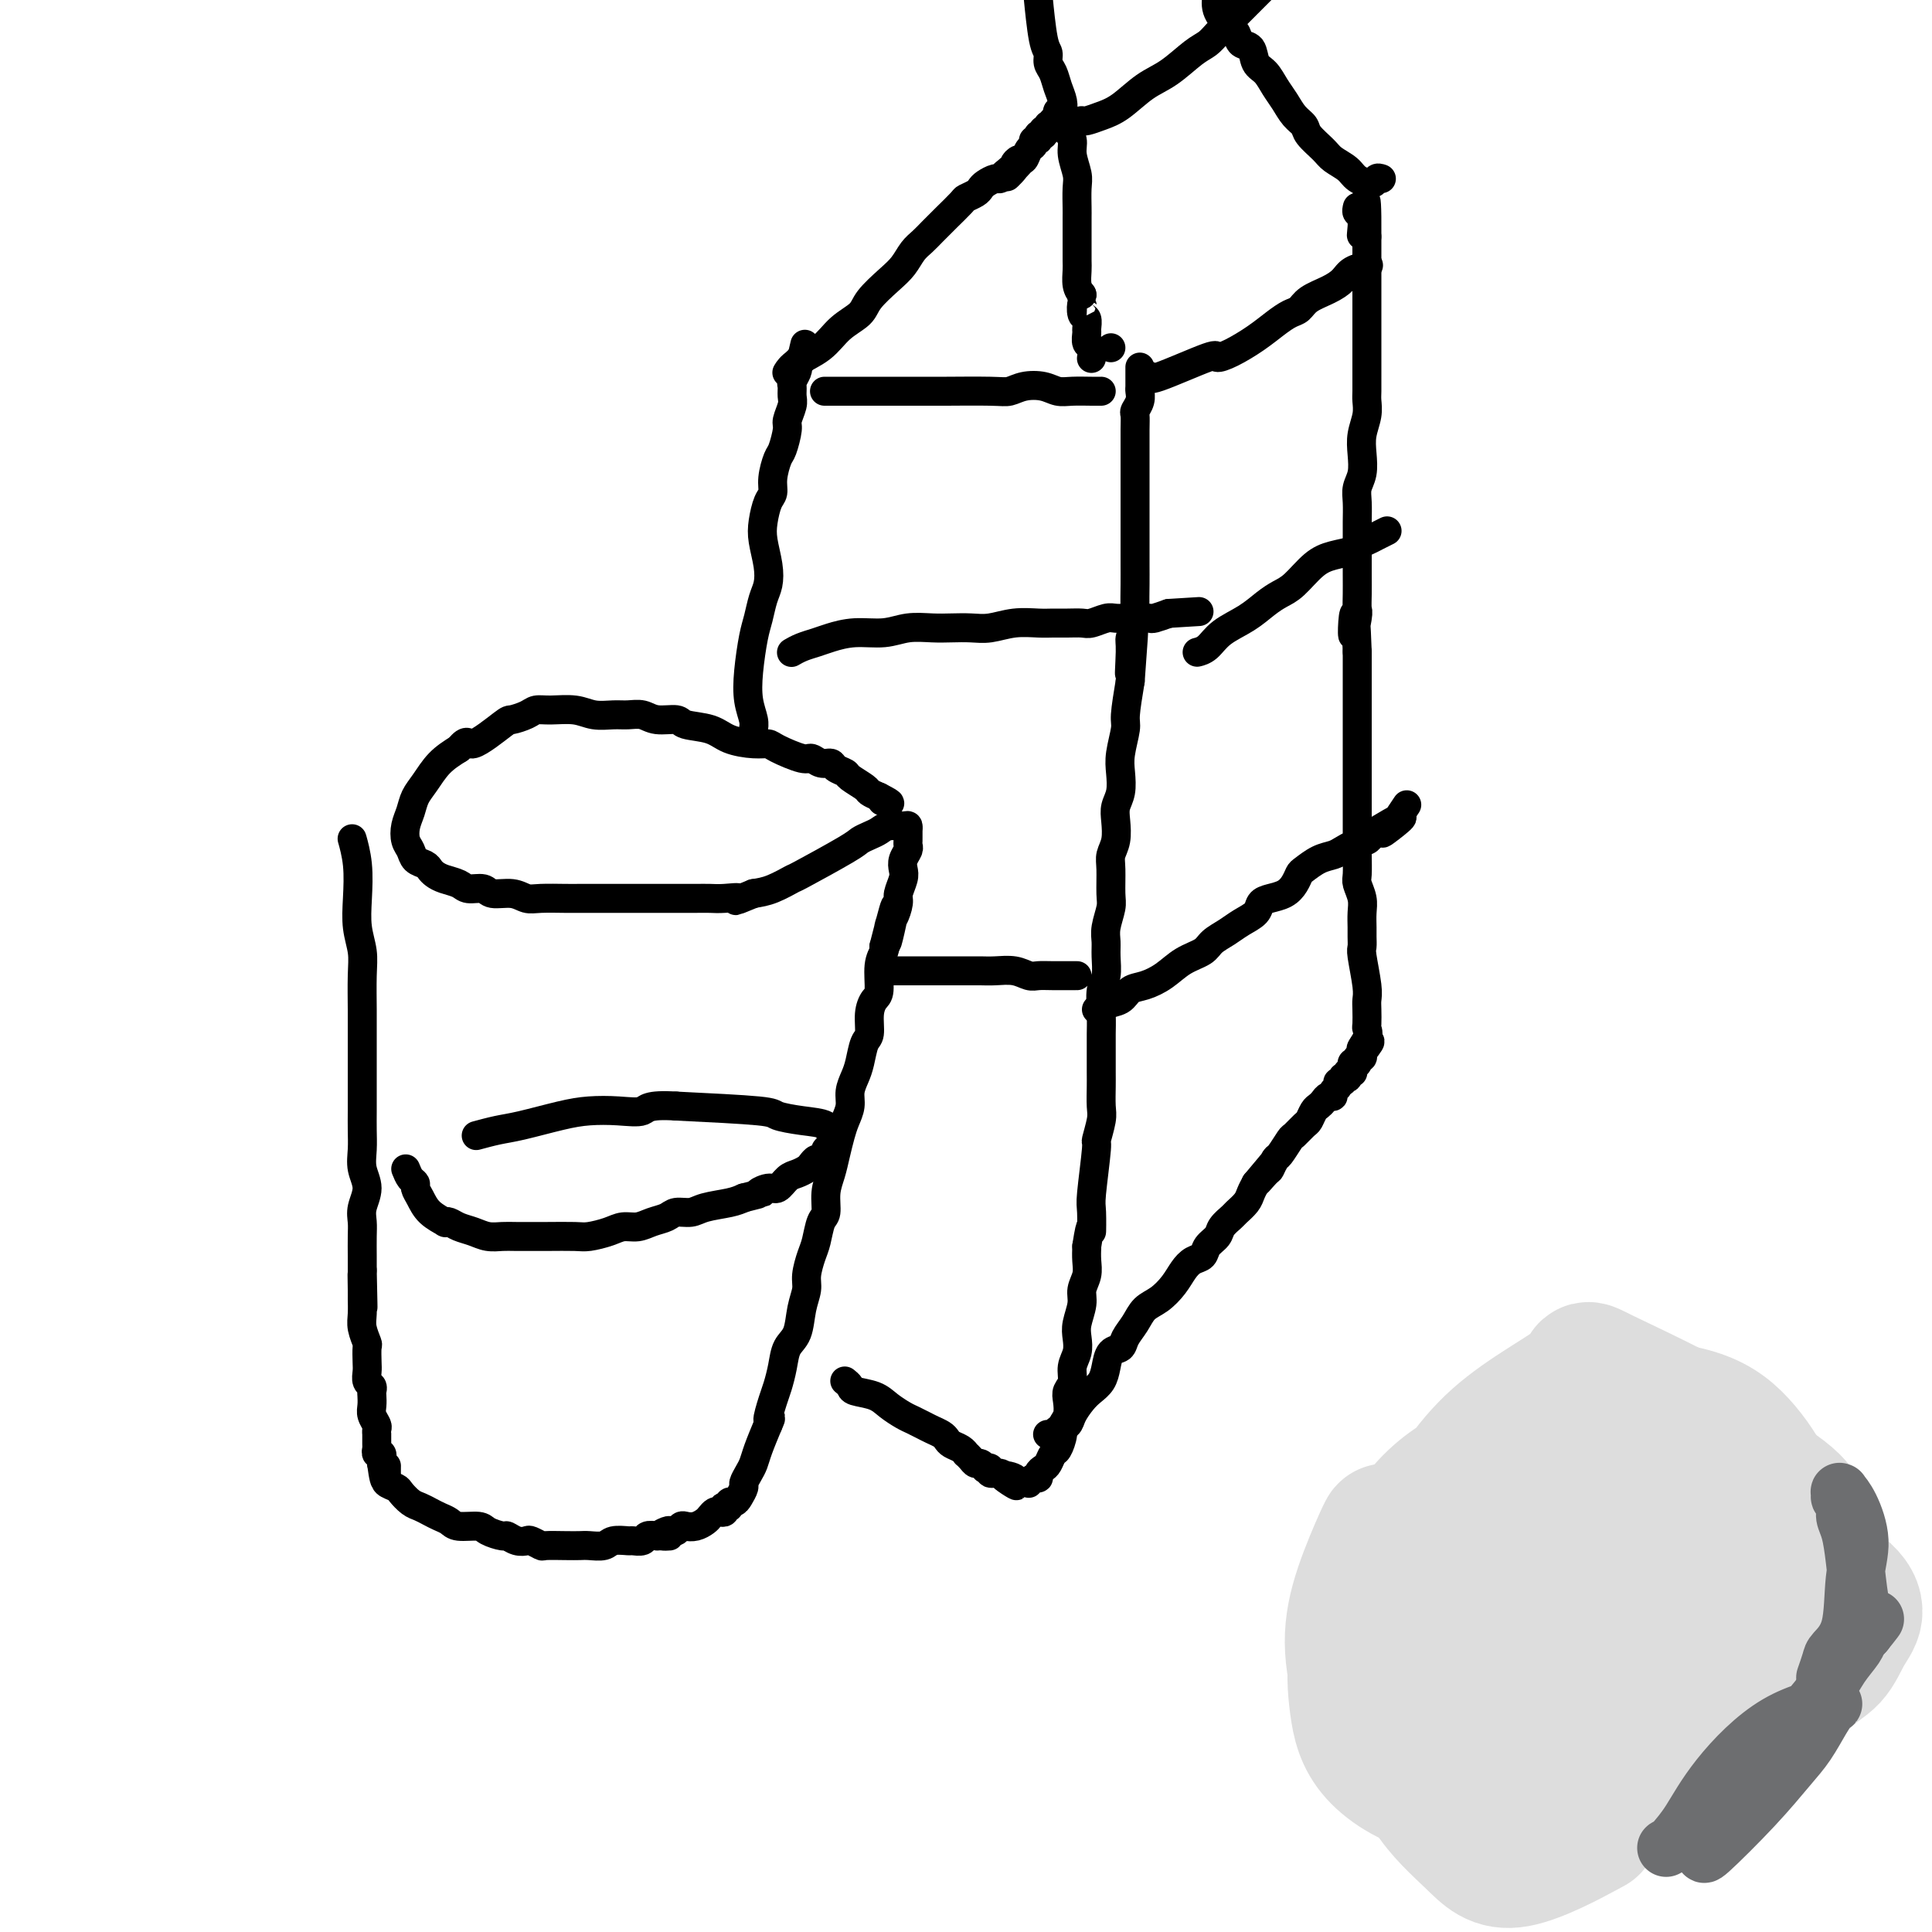 <svg viewBox='0 0 400 400' version='1.1' xmlns='http://www.w3.org/2000/svg' xmlns:xlink='http://www.w3.org/1999/xlink'><g fill='none' stroke='#000000' stroke-width='6' stroke-linecap='round' stroke-linejoin='round'><path d='M73,174c-0.000,-0.000 -0.000,-0.000 0,0c0.000,0.000 0.000,0.000 0,0c-0.000,-0.000 -0.000,-0.000 0,0c0.000,0.000 0.000,0.001 0,0c-0.000,-0.001 -0.001,-0.004 0,0c0.001,0.004 0.004,0.014 0,0c-0.004,-0.014 -0.015,-0.053 0,0c0.015,0.053 0.056,0.197 0,0c-0.056,-0.197 -0.207,-0.735 0,0c0.207,0.735 0.774,2.742 1,5c0.226,2.258 0.113,4.768 0,7c-0.113,2.232 -0.226,4.188 0,6c0.226,1.812 0.793,3.481 1,5c0.207,1.519 0.056,2.887 0,5c-0.056,2.113 -0.015,4.970 0,7c0.015,2.030 0.004,3.231 0,5c-0.004,1.769 -0.001,4.104 0,6c0.001,1.896 -0.001,3.353 0,5c0.001,1.647 0.005,3.482 0,5c-0.005,1.518 -0.019,2.717 0,4c0.019,1.283 0.072,2.651 0,4c-0.072,1.349 -0.268,2.681 0,4c0.268,1.319 1.000,2.625 1,4c0.000,1.375 -0.732,2.819 -1,4c-0.268,1.181 -0.072,2.100 0,3c0.072,0.900 0.019,1.781 0,3c-0.019,1.219 -0.006,2.777 0,4c0.006,1.223 0.003,2.112 0,3'/><path d='M75,263c0.309,14.122 0.082,4.927 0,2c-0.082,-2.927 -0.018,0.414 0,2c0.018,1.586 -0.009,1.417 0,2c0.009,0.583 0.055,1.917 0,3c-0.055,1.083 -0.211,1.914 0,3c0.211,1.086 0.787,2.427 1,3c0.213,0.573 0.061,0.377 0,1c-0.061,0.623 -0.030,2.065 0,3c0.030,0.935 0.061,1.363 0,2c-0.061,0.637 -0.212,1.483 0,2c0.212,0.517 0.788,0.705 1,1c0.212,0.295 0.061,0.699 0,1c-0.061,0.301 -0.030,0.500 0,1c0.030,0.500 0.061,1.301 0,2c-0.061,0.699 -0.212,1.297 0,2c0.212,0.703 0.789,1.513 1,2c0.211,0.487 0.057,0.652 0,1c-0.057,0.348 -0.015,0.881 0,1c0.015,0.119 0.004,-0.174 0,0c-0.004,0.174 -0.001,0.816 0,1c0.001,0.184 -0.001,-0.090 0,0c0.001,0.090 0.004,0.545 0,1c-0.004,0.455 -0.015,0.911 0,1c0.015,0.089 0.057,-0.187 0,0c-0.057,0.187 -0.211,0.838 0,1c0.211,0.162 0.789,-0.167 1,0c0.211,0.167 0.057,0.828 0,1c-0.057,0.172 -0.015,-0.146 0,0c0.015,0.146 0.004,0.756 0,1c-0.004,0.244 -0.002,0.122 0,0'/><path d='M79,303c0.847,6.367 0.966,2.284 1,1c0.034,-1.284 -0.017,0.232 0,1c0.017,0.768 0.102,0.787 0,1c-0.102,0.213 -0.389,0.620 0,1c0.389,0.380 1.455,0.732 2,1c0.545,0.268 0.568,0.453 1,1c0.432,0.547 1.271,1.456 2,2c0.729,0.544 1.348,0.724 2,1c0.652,0.276 1.337,0.648 2,1c0.663,0.352 1.303,0.686 2,1c0.697,0.314 1.451,0.610 2,1c0.549,0.390 0.892,0.874 2,1c1.108,0.126 2.982,-0.106 4,0c1.018,0.106 1.180,0.551 2,1c0.820,0.449 2.298,0.904 3,1c0.702,0.096 0.626,-0.167 1,0c0.374,0.167 1.197,0.763 2,1c0.803,0.237 1.587,0.116 2,0c0.413,-0.116 0.457,-0.227 1,0c0.543,0.227 1.586,0.793 2,1c0.414,0.207 0.198,0.057 1,0c0.802,-0.057 2.622,-0.019 4,0c1.378,0.019 2.313,0.019 3,0c0.687,-0.019 1.124,-0.058 2,0c0.876,0.058 2.189,0.213 3,0c0.811,-0.213 1.120,-0.793 2,-1c0.880,-0.207 2.333,-0.042 3,0c0.667,0.042 0.550,-0.040 1,0c0.450,0.040 1.467,0.203 2,0c0.533,-0.203 0.581,-0.772 1,-1c0.419,-0.228 1.210,-0.114 2,0'/><path d='M136,318c4.665,-0.095 1.828,0.167 1,0c-0.828,-0.167 0.355,-0.763 1,-1c0.645,-0.237 0.753,-0.115 1,0c0.247,0.115 0.633,0.224 1,0c0.367,-0.224 0.714,-0.781 1,-1c0.286,-0.219 0.510,-0.101 1,0c0.490,0.101 1.244,0.184 2,0c0.756,-0.184 1.513,-0.637 2,-1c0.487,-0.363 0.705,-0.637 1,-1c0.295,-0.363 0.666,-0.816 1,-1c0.334,-0.184 0.629,-0.101 1,0c0.371,0.101 0.816,0.219 1,0c0.184,-0.219 0.105,-0.776 0,-1c-0.105,-0.224 -0.236,-0.114 0,0c0.236,0.114 0.838,0.234 1,0c0.162,-0.234 -0.115,-0.821 0,-1c0.115,-0.179 0.622,0.051 1,0c0.378,-0.051 0.626,-0.383 1,-1c0.374,-0.617 0.873,-1.518 1,-2c0.127,-0.482 -0.118,-0.546 0,-1c0.118,-0.454 0.599,-1.297 1,-2c0.401,-0.703 0.723,-1.266 1,-2c0.277,-0.734 0.508,-1.638 1,-3c0.492,-1.362 1.246,-3.181 2,-5'/><path d='M159,295c1.189,-2.649 0.163,-0.772 0,-1c-0.163,-0.228 0.538,-2.562 1,-4c0.462,-1.438 0.687,-1.980 1,-3c0.313,-1.020 0.715,-2.517 1,-4c0.285,-1.483 0.454,-2.951 1,-4c0.546,-1.049 1.470,-1.677 2,-3c0.530,-1.323 0.667,-3.339 1,-5c0.333,-1.661 0.862,-2.967 1,-4c0.138,-1.033 -0.117,-1.794 0,-3c0.117,-1.206 0.605,-2.857 1,-4c0.395,-1.143 0.697,-1.779 1,-3c0.303,-1.221 0.606,-3.029 1,-4c0.394,-0.971 0.879,-1.106 1,-2c0.121,-0.894 -0.123,-2.546 0,-4c0.123,-1.454 0.611,-2.710 1,-4c0.389,-1.290 0.678,-2.613 1,-4c0.322,-1.387 0.678,-2.836 1,-4c0.322,-1.164 0.611,-2.043 1,-3c0.389,-0.957 0.877,-1.994 1,-3c0.123,-1.006 -0.121,-1.983 0,-3c0.121,-1.017 0.606,-2.075 1,-3c0.394,-0.925 0.697,-1.719 1,-3c0.303,-1.281 0.607,-3.050 1,-4c0.393,-0.950 0.875,-1.080 1,-2c0.125,-0.920 -0.106,-2.632 0,-4c0.106,-1.368 0.551,-2.394 1,-3c0.449,-0.606 0.904,-0.791 1,-2c0.096,-1.209 -0.166,-3.441 0,-5c0.166,-1.559 0.762,-2.445 1,-3c0.238,-0.555 0.119,-0.777 0,-1'/><path d='M183,196c3.951,-15.668 1.828,-5.338 1,-2c-0.828,3.338 -0.362,-0.317 0,-2c0.362,-1.683 0.619,-1.396 1,-2c0.381,-0.604 0.886,-2.101 1,-3c0.114,-0.899 -0.162,-1.200 0,-2c0.162,-0.800 0.761,-2.098 1,-3c0.239,-0.902 0.117,-1.408 0,-2c-0.117,-0.592 -0.227,-1.272 0,-2c0.227,-0.728 0.793,-1.505 1,-2c0.207,-0.495 0.055,-0.707 0,-1c-0.055,-0.293 -0.015,-0.666 0,-1c0.015,-0.334 0.004,-0.629 0,-1c-0.004,-0.371 -0.002,-0.817 0,-1c0.002,-0.183 0.005,-0.102 0,0c-0.005,0.102 -0.018,0.227 0,0c0.018,-0.227 0.066,-0.804 0,-1c-0.066,-0.196 -0.245,-0.011 -1,0c-0.755,0.011 -2.086,-0.152 -3,0c-0.914,0.152 -1.412,0.619 -2,1c-0.588,0.381 -1.265,0.675 -2,1c-0.735,0.325 -1.529,0.682 -2,1c-0.471,0.318 -0.618,0.596 -3,2c-2.382,1.404 -6.999,3.933 -9,5c-2.001,1.067 -1.385,0.672 -2,1c-0.615,0.328 -2.461,1.379 -4,2c-1.539,0.621 -2.769,0.810 -4,1'/><path d='M156,185c-5.487,2.238 -3.205,1.332 -3,1c0.205,-0.332 -1.669,-0.089 -3,0c-1.331,0.089 -2.121,0.024 -3,0c-0.879,-0.024 -1.849,-0.006 -3,0c-1.151,0.006 -2.484,0.002 -4,0c-1.516,-0.002 -3.214,-0.000 -5,0c-1.786,0.000 -3.659,0.000 -5,0c-1.341,-0.000 -2.152,-0.000 -3,0c-0.848,0.000 -1.735,0.001 -3,0c-1.265,-0.001 -2.907,-0.004 -4,0c-1.093,0.004 -1.638,0.016 -3,0c-1.362,-0.016 -3.543,-0.061 -5,0c-1.457,0.061 -2.190,0.227 -3,0c-0.810,-0.227 -1.696,-0.849 -3,-1c-1.304,-0.151 -3.024,0.167 -4,0c-0.976,-0.167 -1.207,-0.818 -2,-1c-0.793,-0.182 -2.149,0.106 -3,0c-0.851,-0.106 -1.197,-0.606 -2,-1c-0.803,-0.394 -2.064,-0.682 -3,-1c-0.936,-0.318 -1.546,-0.666 -2,-1c-0.454,-0.334 -0.752,-0.655 -1,-1c-0.248,-0.345 -0.445,-0.714 -1,-1c-0.555,-0.286 -1.466,-0.488 -2,-1c-0.534,-0.512 -0.691,-1.334 -1,-2c-0.309,-0.666 -0.771,-1.178 -1,-2c-0.229,-0.822 -0.225,-1.956 0,-3c0.225,-1.044 0.671,-1.998 1,-3c0.329,-1.002 0.542,-2.052 1,-3c0.458,-0.948 1.162,-1.794 2,-3c0.838,-1.206 1.811,-2.773 3,-4c1.189,-1.227 2.595,-2.113 4,-3'/><path d='M95,155c2.038,-2.472 1.634,-0.652 3,-1c1.366,-0.348 4.503,-2.863 6,-4c1.497,-1.137 1.355,-0.894 2,-1c0.645,-0.106 2.075,-0.561 3,-1c0.925,-0.439 1.343,-0.864 2,-1c0.657,-0.136 1.554,0.016 3,0c1.446,-0.016 3.440,-0.202 5,0c1.560,0.202 2.684,0.790 4,1c1.316,0.210 2.822,0.041 4,0c1.178,-0.041 2.028,0.045 3,0c0.972,-0.045 2.066,-0.220 3,0c0.934,0.220 1.707,0.836 3,1c1.293,0.164 3.105,-0.124 4,0c0.895,0.124 0.874,0.660 2,1c1.126,0.340 3.401,0.485 5,1c1.599,0.515 2.523,1.400 4,2c1.477,0.600 3.508,0.916 5,1c1.492,0.084 2.444,-0.065 3,0c0.556,0.065 0.716,0.342 2,1c1.284,0.658 3.691,1.696 5,2c1.309,0.304 1.521,-0.125 2,0c0.479,0.125 1.225,0.806 2,1c0.775,0.194 1.577,-0.099 2,0c0.423,0.099 0.466,0.590 1,1c0.534,0.410 1.560,0.740 2,1c0.440,0.260 0.293,0.451 1,1c0.707,0.549 2.267,1.455 3,2c0.733,0.545 0.638,0.727 1,1c0.362,0.273 1.181,0.636 2,1'/><path d='M182,165c3.786,1.929 1.750,1.250 1,1c-0.750,-0.250 -0.214,-0.071 0,0c0.214,0.071 0.107,0.036 0,0'/><path d='M84,242c0.304,0.752 0.608,1.503 1,2c0.392,0.497 0.873,0.739 1,1c0.127,0.261 -0.100,0.539 0,1c0.100,0.461 0.527,1.103 1,2c0.473,0.897 0.994,2.047 2,3c1.006,0.953 2.499,1.708 3,2c0.501,0.292 0.010,0.120 0,0c-0.010,-0.120 0.462,-0.190 1,0c0.538,0.190 1.142,0.639 2,1c0.858,0.361 1.970,0.633 3,1c1.030,0.367 1.977,0.830 3,1c1.023,0.170 2.120,0.046 3,0c0.880,-0.046 1.541,-0.015 3,0c1.459,0.015 3.717,0.014 6,0c2.283,-0.014 4.593,-0.041 6,0c1.407,0.041 1.913,0.152 3,0c1.087,-0.152 2.756,-0.565 4,-1c1.244,-0.435 2.061,-0.891 3,-1c0.939,-0.109 1.998,0.129 3,0c1.002,-0.129 1.946,-0.626 3,-1c1.054,-0.374 2.218,-0.625 3,-1c0.782,-0.375 1.182,-0.874 2,-1c0.818,-0.126 2.054,0.121 3,0c0.946,-0.121 1.601,-0.609 3,-1c1.399,-0.391 3.543,-0.683 5,-1c1.457,-0.317 2.229,-0.658 3,-1'/><path d='M154,248c5.534,-1.396 3.369,-0.885 3,-1c-0.369,-0.115 1.057,-0.857 2,-1c0.943,-0.143 1.405,0.313 2,0c0.595,-0.313 1.325,-1.394 2,-2c0.675,-0.606 1.294,-0.736 2,-1c0.706,-0.264 1.500,-0.662 2,-1c0.500,-0.338 0.707,-0.616 1,-1c0.293,-0.384 0.671,-0.874 1,-1c0.329,-0.126 0.610,0.111 1,0c0.390,-0.111 0.888,-0.569 1,-1c0.112,-0.431 -0.162,-0.834 0,-1c0.162,-0.166 0.761,-0.096 1,0c0.239,0.096 0.118,0.219 0,0c-0.118,-0.219 -0.231,-0.779 0,-1c0.231,-0.221 0.808,-0.105 1,0c0.192,0.105 -0.001,0.197 0,0c0.001,-0.197 0.196,-0.683 0,-1c-0.196,-0.317 -0.783,-0.466 -1,-1c-0.217,-0.534 -0.064,-1.452 -1,-2c-0.936,-0.548 -2.962,-0.724 -5,-1c-2.038,-0.276 -4.087,-0.651 -5,-1c-0.913,-0.349 -0.689,-0.671 -4,-1c-3.311,-0.329 -10.155,-0.664 -17,-1'/><path d='M140,229c-6.157,-0.395 -6.050,0.619 -7,1c-0.950,0.381 -2.955,0.129 -5,0c-2.045,-0.129 -4.128,-0.136 -6,0c-1.872,0.136 -3.532,0.415 -6,1c-2.468,0.585 -5.744,1.476 -8,2c-2.256,0.524 -3.492,0.679 -5,1c-1.508,0.321 -3.288,0.806 -4,1c-0.712,0.194 -0.356,0.097 0,0'/><path d='M156,152c-0.029,-0.282 -0.057,-0.564 0,-1c0.057,-0.436 0.200,-1.025 0,-2c-0.200,-0.975 -0.744,-2.337 -1,-4c-0.256,-1.663 -0.223,-3.627 0,-6c0.223,-2.373 0.635,-5.154 1,-7c0.365,-1.846 0.683,-2.755 1,-4c0.317,-1.245 0.634,-2.825 1,-4c0.366,-1.175 0.780,-1.947 1,-3c0.220,-1.053 0.245,-2.389 0,-4c-0.245,-1.611 -0.760,-3.497 -1,-5c-0.240,-1.503 -0.205,-2.623 0,-4c0.205,-1.377 0.579,-3.010 1,-4c0.421,-0.990 0.887,-1.337 1,-2c0.113,-0.663 -0.128,-1.643 0,-3c0.128,-1.357 0.627,-3.091 1,-4c0.373,-0.909 0.622,-0.991 1,-2c0.378,-1.009 0.886,-2.943 1,-4c0.114,-1.057 -0.167,-1.238 0,-2c0.167,-0.762 0.780,-2.106 1,-3c0.220,-0.894 0.045,-1.339 0,-2c-0.045,-0.661 0.040,-1.539 0,-2c-0.040,-0.461 -0.203,-0.505 0,-1c0.203,-0.495 0.773,-1.439 1,-2c0.227,-0.561 0.112,-0.738 0,-1c-0.112,-0.262 -0.223,-0.609 0,-1c0.223,-0.391 0.778,-0.826 1,-1c0.222,-0.174 0.111,-0.087 0,0'/><path d='M166,74c1.244,-5.289 0.356,-1.511 0,0c-0.356,1.511 -0.178,0.756 0,0'/><path d='M175,286c0.030,0.024 0.059,0.047 0,0c-0.059,-0.047 -0.207,-0.165 0,0c0.207,0.165 0.769,0.611 1,1c0.231,0.389 0.131,0.720 1,1c0.869,0.280 2.708,0.509 4,1c1.292,0.491 2.037,1.245 3,2c0.963,0.755 2.146,1.512 3,2c0.854,0.488 1.381,0.708 2,1c0.619,0.292 1.331,0.656 2,1c0.669,0.344 1.296,0.669 2,1c0.704,0.331 1.485,0.667 2,1c0.515,0.333 0.764,0.663 1,1c0.236,0.337 0.458,0.681 1,1c0.542,0.319 1.402,0.611 2,1c0.598,0.389 0.933,0.874 1,1c0.067,0.126 -0.136,-0.106 0,0c0.136,0.106 0.610,0.551 1,1c0.390,0.449 0.697,0.904 1,1c0.303,0.096 0.601,-0.166 1,0c0.399,0.166 0.898,0.762 1,1c0.102,0.238 -0.194,0.119 0,0c0.194,-0.119 0.877,-0.238 1,0c0.123,0.238 -0.313,0.833 0,1c0.313,0.167 1.375,-0.095 2,0c0.625,0.095 0.812,0.548 1,1'/><path d='M208,306c4.979,3.110 0.928,0.886 0,0c-0.928,-0.886 1.267,-0.434 2,0c0.733,0.434 0.003,0.848 0,1c-0.003,0.152 0.721,0.040 1,0c0.279,-0.040 0.112,-0.010 0,0c-0.112,0.010 -0.171,-0.001 0,0c0.171,0.001 0.572,0.015 1,0c0.428,-0.015 0.885,-0.060 1,0c0.115,0.060 -0.110,0.223 0,0c0.110,-0.223 0.554,-0.832 1,-1c0.446,-0.168 0.893,0.105 1,0c0.107,-0.105 -0.126,-0.590 0,-1c0.126,-0.410 0.612,-0.747 1,-1c0.388,-0.253 0.677,-0.424 1,-1c0.323,-0.576 0.679,-1.557 1,-2c0.321,-0.443 0.608,-0.349 1,-1c0.392,-0.651 0.889,-2.047 1,-3c0.111,-0.953 -0.162,-1.462 0,-2c0.162,-0.538 0.760,-1.106 1,-2c0.240,-0.894 0.120,-2.115 0,-3c-0.120,-0.885 -0.242,-1.434 0,-2c0.242,-0.566 0.848,-1.151 1,-2c0.152,-0.849 -0.151,-1.963 0,-3c0.151,-1.037 0.758,-1.996 1,-3c0.242,-1.004 0.121,-2.054 0,-3c-0.121,-0.946 -0.243,-1.789 0,-3c0.243,-1.211 0.850,-2.788 1,-4c0.150,-1.212 -0.156,-2.057 0,-3c0.156,-0.943 0.773,-1.985 1,-3c0.227,-1.015 0.065,-2.004 0,-3c-0.065,-0.996 -0.032,-1.998 0,-3'/><path d='M225,258c0.995,-6.497 0.984,-3.240 1,-3c0.016,0.240 0.061,-2.537 0,-4c-0.061,-1.463 -0.227,-1.611 0,-4c0.227,-2.389 0.845,-7.017 1,-9c0.155,-1.983 -0.155,-1.319 0,-2c0.155,-0.681 0.774,-2.707 1,-4c0.226,-1.293 0.061,-1.854 0,-3c-0.061,-1.146 -0.016,-2.878 0,-4c0.016,-1.122 0.003,-1.634 0,-3c-0.003,-1.366 0.003,-3.586 0,-5c-0.003,-1.414 -0.015,-2.024 0,-3c0.015,-0.976 0.057,-2.320 0,-4c-0.057,-1.680 -0.212,-3.698 0,-5c0.212,-1.302 0.793,-1.889 1,-3c0.207,-1.111 0.041,-2.746 0,-4c-0.041,-1.254 0.042,-2.128 0,-3c-0.042,-0.872 -0.208,-1.742 0,-3c0.208,-1.258 0.792,-2.905 1,-4c0.208,-1.095 0.042,-1.637 0,-3c-0.042,-1.363 0.040,-3.548 0,-5c-0.040,-1.452 -0.203,-2.173 0,-3c0.203,-0.827 0.773,-1.761 1,-3c0.227,-1.239 0.112,-2.784 0,-4c-0.112,-1.216 -0.222,-2.105 0,-3c0.222,-0.895 0.777,-1.797 1,-3c0.223,-1.203 0.115,-2.706 0,-4c-0.115,-1.294 -0.237,-2.378 0,-4c0.237,-1.622 0.833,-3.783 1,-5c0.167,-1.217 -0.095,-1.491 0,-3c0.095,-1.509 0.548,-4.255 1,-7'/><path d='M234,141c1.388,-18.635 0.358,-6.724 0,-3c-0.358,3.724 -0.043,-0.741 0,-3c0.043,-2.259 -0.185,-2.312 0,-3c0.185,-0.688 0.781,-2.011 1,-3c0.219,-0.989 0.059,-1.644 0,-3c-0.059,-1.356 -0.016,-3.412 0,-5c0.016,-1.588 0.004,-2.707 0,-4c-0.004,-1.293 -0.001,-2.759 0,-4c0.001,-1.241 0.000,-2.257 0,-3c-0.000,-0.743 -0.000,-1.214 0,-2c0.000,-0.786 0.000,-1.888 0,-3c-0.000,-1.112 0.000,-2.236 0,-3c-0.000,-0.764 -0.000,-1.170 0,-2c0.000,-0.830 0.000,-2.086 0,-3c-0.000,-0.914 -0.001,-1.487 0,-2c0.001,-0.513 0.004,-0.966 0,-2c-0.004,-1.034 -0.015,-2.648 0,-4c0.015,-1.352 0.057,-2.441 0,-3c-0.057,-0.559 -0.211,-0.587 0,-1c0.211,-0.413 0.789,-1.210 1,-2c0.211,-0.790 0.057,-1.574 0,-2c-0.057,-0.426 -0.015,-0.492 0,-1c0.015,-0.508 0.004,-1.456 0,-2c-0.004,-0.544 -0.001,-0.685 0,-1c0.001,-0.315 0.000,-0.804 0,-1c-0.000,-0.196 -0.000,-0.098 0,0'/><path d='M217,297c-0.098,-0.025 -0.196,-0.050 0,0c0.196,0.050 0.685,0.176 1,0c0.315,-0.176 0.454,-0.652 1,-1c0.546,-0.348 1.498,-0.568 2,-1c0.502,-0.432 0.555,-1.077 1,-2c0.445,-0.923 1.284,-2.125 2,-3c0.716,-0.875 1.309,-1.424 2,-2c0.691,-0.576 1.480,-1.179 2,-2c0.520,-0.821 0.773,-1.861 1,-3c0.227,-1.139 0.430,-2.378 1,-3c0.570,-0.622 1.506,-0.627 2,-1c0.494,-0.373 0.545,-1.114 1,-2c0.455,-0.886 1.315,-1.917 2,-3c0.685,-1.083 1.194,-2.216 2,-3c0.806,-0.784 1.908,-1.217 3,-2c1.092,-0.783 2.175,-1.914 3,-3c0.825,-1.086 1.391,-2.125 2,-3c0.609,-0.875 1.261,-1.585 2,-2c0.739,-0.415 1.564,-0.535 2,-1c0.436,-0.465 0.483,-1.276 1,-2c0.517,-0.724 1.504,-1.363 2,-2c0.496,-0.637 0.500,-1.273 1,-2c0.500,-0.727 1.496,-1.546 2,-2c0.504,-0.454 0.517,-0.544 1,-1c0.483,-0.456 1.438,-1.276 2,-2c0.562,-0.724 0.732,-1.350 1,-2c0.268,-0.650 0.634,-1.325 1,-2'/><path d='M260,245c6.830,-8.218 2.406,-2.763 1,-1c-1.406,1.763 0.205,-0.165 1,-1c0.795,-0.835 0.775,-0.576 1,-1c0.225,-0.424 0.694,-1.532 1,-2c0.306,-0.468 0.449,-0.295 1,-1c0.551,-0.705 1.510,-2.287 2,-3c0.490,-0.713 0.513,-0.558 1,-1c0.487,-0.442 1.440,-1.480 2,-2c0.560,-0.520 0.727,-0.522 1,-1c0.273,-0.478 0.652,-1.434 1,-2c0.348,-0.566 0.667,-0.743 1,-1c0.333,-0.257 0.682,-0.593 1,-1c0.318,-0.407 0.606,-0.884 1,-1c0.394,-0.116 0.894,0.127 1,0c0.106,-0.127 -0.183,-0.626 0,-1c0.183,-0.374 0.837,-0.622 1,-1c0.163,-0.378 -0.166,-0.885 0,-1c0.166,-0.115 0.828,0.162 1,0c0.172,-0.162 -0.146,-0.761 0,-1c0.146,-0.239 0.757,-0.116 1,0c0.243,0.116 0.118,0.224 0,0c-0.118,-0.224 -0.229,-0.782 0,-1c0.229,-0.218 0.797,-0.097 1,0c0.203,0.097 0.041,0.171 0,0c-0.041,-0.171 0.041,-0.586 0,-1c-0.041,-0.414 -0.203,-0.828 0,-1c0.203,-0.172 0.773,-0.101 1,0c0.227,0.101 0.112,0.233 0,0c-0.112,-0.233 -0.223,-0.832 0,-1c0.223,-0.168 0.778,0.095 1,0c0.222,-0.095 0.111,-0.547 0,-1'/><path d='M282,218c3.343,-4.313 0.700,-1.596 0,-1c-0.700,0.596 0.544,-0.928 1,-2c0.456,-1.072 0.123,-1.690 0,-2c-0.123,-0.310 -0.037,-0.311 0,-1c0.037,-0.689 0.024,-2.068 0,-3c-0.024,-0.932 -0.059,-1.419 0,-2c0.059,-0.581 0.212,-1.257 0,-3c-0.212,-1.743 -0.789,-4.553 -1,-6c-0.211,-1.447 -0.055,-1.531 0,-2c0.055,-0.469 0.011,-1.323 0,-2c-0.011,-0.677 0.011,-1.177 0,-2c-0.011,-0.823 -0.056,-1.970 0,-3c0.056,-1.030 0.211,-1.942 0,-3c-0.211,-1.058 -0.789,-2.260 -1,-3c-0.211,-0.740 -0.057,-1.016 0,-2c0.057,-0.984 0.015,-2.675 0,-4c-0.015,-1.325 -0.004,-2.284 0,-3c0.004,-0.716 0.001,-1.187 0,-2c-0.001,-0.813 -0.000,-1.967 0,-3c0.000,-1.033 0.000,-1.946 0,-3c-0.000,-1.054 -0.000,-2.249 0,-3c0.000,-0.751 0.000,-1.059 0,-2c-0.000,-0.941 -0.000,-2.516 0,-4c0.000,-1.484 0.000,-2.878 0,-4c-0.000,-1.122 -0.000,-1.971 0,-3c0.000,-1.029 0.000,-2.239 0,-3c-0.000,-0.761 -0.000,-1.075 0,-3c0.000,-1.925 0.000,-5.463 0,-9'/><path d='M281,135c-0.442,-13.587 -1.047,-6.054 -1,-4c0.047,2.054 0.745,-1.371 1,-3c0.255,-1.629 0.068,-1.461 0,-2c-0.068,-0.539 -0.018,-1.784 0,-3c0.018,-1.216 0.005,-2.401 0,-4c-0.005,-1.599 -0.002,-3.611 0,-5c0.002,-1.389 0.004,-2.156 0,-3c-0.004,-0.844 -0.015,-1.765 0,-3c0.015,-1.235 0.056,-2.784 0,-4c-0.056,-1.216 -0.207,-2.100 0,-3c0.207,-0.900 0.774,-1.817 1,-3c0.226,-1.183 0.113,-2.634 0,-4c-0.113,-1.366 -0.226,-2.649 0,-4c0.226,-1.351 0.793,-2.771 1,-4c0.207,-1.229 0.056,-2.268 0,-3c-0.056,-0.732 -0.015,-1.157 0,-2c0.015,-0.843 0.004,-2.102 0,-3c-0.004,-0.898 -0.001,-1.434 0,-2c0.001,-0.566 0.000,-1.162 0,-2c-0.000,-0.838 -0.000,-1.918 0,-3c0.000,-1.082 0.000,-2.166 0,-3c-0.000,-0.834 -0.000,-1.417 0,-2c0.000,-0.583 0.000,-1.167 0,-2c-0.000,-0.833 -0.000,-1.915 0,-3c0.000,-1.085 0.000,-2.174 0,-3c-0.000,-0.826 -0.000,-1.390 0,-2c0.000,-0.610 0.000,-1.267 0,-2c-0.000,-0.733 -0.000,-1.544 0,-2c0.000,-0.456 0.000,-0.559 0,-1c-0.000,-0.441 -0.000,-1.221 0,-2'/><path d='M283,49c0.083,-13.773 -0.710,-5.206 -1,-2c-0.290,3.206 -0.078,1.051 0,0c0.078,-1.051 0.021,-0.999 0,-1c-0.021,-0.001 -0.004,-0.057 0,0c0.004,0.057 -0.003,0.227 0,0c0.003,-0.227 0.015,-0.849 0,-1c-0.015,-0.151 -0.057,0.170 0,0c0.057,-0.170 0.211,-0.830 0,-1c-0.211,-0.170 -0.789,0.151 -1,0c-0.211,-0.151 -0.057,-0.772 0,-1c0.057,-0.228 0.015,-0.061 0,0c-0.015,0.061 -0.004,0.016 0,0c0.004,-0.016 0.001,-0.005 0,0c-0.001,0.005 -0.001,0.002 0,0'/><path d='M163,77c0.027,-0.044 0.053,-0.087 0,0c-0.053,0.087 -0.186,0.305 0,0c0.186,-0.305 0.691,-1.133 2,-2c1.309,-0.867 3.421,-1.772 5,-3c1.579,-1.228 2.625,-2.779 4,-4c1.375,-1.221 3.078,-2.113 4,-3c0.922,-0.887 1.062,-1.771 2,-3c0.938,-1.229 2.674,-2.804 4,-4c1.326,-1.196 2.244,-2.012 3,-3c0.756,-0.988 1.352,-2.146 2,-3c0.648,-0.854 1.347,-1.402 2,-2c0.653,-0.598 1.259,-1.245 2,-2c0.741,-0.755 1.617,-1.617 2,-2c0.383,-0.383 0.274,-0.288 1,-1c0.726,-0.712 2.288,-2.232 3,-3c0.712,-0.768 0.576,-0.784 1,-1c0.424,-0.216 1.409,-0.631 2,-1c0.591,-0.369 0.788,-0.690 1,-1c0.212,-0.310 0.438,-0.609 1,-1c0.562,-0.391 1.459,-0.875 2,-1c0.541,-0.125 0.726,0.107 1,0c0.274,-0.107 0.637,-0.554 1,-1'/><path d='M208,36c7.124,-6.293 2.434,-1.527 1,0c-1.434,1.527 0.389,-0.186 1,-1c0.611,-0.814 0.010,-0.728 0,-1c-0.010,-0.272 0.571,-0.900 1,-1c0.429,-0.100 0.707,0.328 1,0c0.293,-0.328 0.600,-1.412 1,-2c0.400,-0.588 0.892,-0.679 1,-1c0.108,-0.321 -0.168,-0.871 0,-1c0.168,-0.129 0.781,0.163 1,0c0.219,-0.163 0.045,-0.779 0,-1c-0.045,-0.221 0.041,-0.045 0,0c-0.041,0.045 -0.208,-0.041 0,0c0.208,0.041 0.792,0.208 1,0c0.208,-0.208 0.042,-0.792 0,-1c-0.042,-0.208 0.042,-0.042 0,0c-0.042,0.042 -0.208,-0.041 0,0c0.208,0.041 0.791,0.204 1,0c0.209,-0.204 0.046,-0.776 0,-1c-0.046,-0.224 0.026,-0.099 0,0c-0.026,0.099 -0.150,0.171 0,0c0.150,-0.171 0.575,-0.586 1,-1'/><path d='M218,25c1.769,-1.946 1.192,-1.310 1,-1c-0.192,0.310 0.001,0.293 0,0c-0.001,-0.293 -0.198,-0.861 0,-1c0.198,-0.139 0.789,0.151 1,0c0.211,-0.151 0.041,-0.742 0,-1c-0.041,-0.258 0.046,-0.183 0,0c-0.046,0.183 -0.223,0.474 0,1c0.223,0.526 0.848,1.289 1,2c0.152,0.711 -0.170,1.371 0,2c0.170,0.629 0.830,1.226 1,2c0.170,0.774 -0.151,1.725 0,3c0.151,1.275 0.772,2.872 1,4c0.228,1.128 0.061,1.785 0,3c-0.061,1.215 -0.016,2.987 0,4c0.016,1.013 0.005,1.268 0,2c-0.005,0.732 -0.002,1.943 0,3c0.002,1.057 0.003,1.960 0,3c-0.003,1.040 -0.011,2.217 0,3c0.011,0.783 0.041,1.172 0,2c-0.041,0.828 -0.155,2.094 0,3c0.155,0.906 0.577,1.453 1,2'/><path d='M224,61c0.171,4.207 0.099,2.225 0,2c-0.099,-0.225 -0.224,1.306 0,2c0.224,0.694 0.796,0.552 1,1c0.204,0.448 0.041,1.486 0,2c-0.041,0.514 0.042,0.502 0,1c-0.042,0.498 -0.207,1.505 0,2c0.207,0.495 0.787,0.480 1,1c0.213,0.520 0.061,1.577 0,2c-0.061,0.423 -0.030,0.211 0,0'/><path d='M286,37c-0.390,-0.131 -0.780,-0.262 -1,0c-0.220,0.262 -0.270,0.916 -1,1c-0.730,0.084 -2.140,-0.404 -3,-1c-0.860,-0.596 -1.171,-1.301 -2,-2c-0.829,-0.699 -2.175,-1.394 -3,-2c-0.825,-0.606 -1.127,-1.124 -2,-2c-0.873,-0.876 -2.317,-2.110 -3,-3c-0.683,-0.890 -0.605,-1.436 -1,-2c-0.395,-0.564 -1.262,-1.147 -2,-2c-0.738,-0.853 -1.349,-1.977 -2,-3c-0.651,-1.023 -1.344,-1.947 -2,-3c-0.656,-1.053 -1.275,-2.236 -2,-3c-0.725,-0.764 -1.557,-1.108 -2,-2c-0.443,-0.892 -0.499,-2.332 -1,-3c-0.501,-0.668 -1.448,-0.566 -2,-1c-0.552,-0.434 -0.708,-1.406 -1,-2c-0.292,-0.594 -0.719,-0.811 -1,-1c-0.281,-0.189 -0.416,-0.350 -1,-1c-0.584,-0.650 -1.619,-1.790 -2,-3c-0.381,-1.210 -0.109,-2.488 0,-3c0.109,-0.512 0.054,-0.256 0,0'/><path d='M224,25c-0.046,-0.022 -0.092,-0.043 0,0c0.092,0.043 0.323,0.151 1,0c0.677,-0.151 1.802,-0.562 3,-1c1.198,-0.438 2.471,-0.904 4,-2c1.529,-1.096 3.316,-2.821 5,-4c1.684,-1.179 3.266,-1.810 5,-3c1.734,-1.190 3.620,-2.938 5,-4c1.380,-1.062 2.256,-1.438 3,-2c0.744,-0.562 1.357,-1.309 2,-2c0.643,-0.691 1.314,-1.327 2,-2c0.686,-0.673 1.385,-1.382 2,-2c0.615,-0.618 1.144,-1.145 2,-2c0.856,-0.855 2.038,-2.038 3,-3c0.962,-0.962 1.703,-1.703 2,-2c0.297,-0.297 0.148,-0.148 0,0'/><path d='M220,23c0.000,-0.000 0.000,-0.000 0,0c-0.000,0.000 -0.000,0.002 0,0c0.000,-0.002 0.001,-0.006 0,0c-0.001,0.006 -0.003,0.021 0,0c0.003,-0.021 0.012,-0.078 0,0c-0.012,0.078 -0.046,0.292 0,0c0.046,-0.292 0.171,-1.090 0,-2c-0.171,-0.910 -0.637,-1.932 -1,-3c-0.363,-1.068 -0.623,-2.183 -1,-3c-0.377,-0.817 -0.872,-1.338 -1,-2c-0.128,-0.662 0.110,-1.466 0,-2c-0.110,-0.534 -0.568,-0.798 -1,-3c-0.432,-2.202 -0.838,-6.344 -1,-8c-0.162,-1.656 -0.081,-0.828 0,0'/><path d='M230,72c0.000,0.000 0.000,0.000 0,0c0.000,0.000 0.000,0.000 0,0c-0.000,0.000 0.000,0.000 0,0c0.000,0.000 0.000,0.000 0,0c0.000,0.000 0.000,0.000 0,0'/><path d='M171,81c0.000,-0.000 0.001,-0.000 0,0c-0.001,0.000 -0.003,0.000 0,0c0.003,-0.000 0.012,-0.000 0,0c-0.012,0.000 -0.045,0.000 0,0c0.045,-0.000 0.168,-0.000 0,0c-0.168,0.000 -0.626,0.000 0,0c0.626,-0.000 2.336,-0.000 4,0c1.664,0.000 3.282,0.000 5,0c1.718,-0.000 3.534,-0.000 5,0c1.466,0.000 2.580,0.001 4,0c1.420,-0.001 3.145,-0.004 4,0c0.855,0.004 0.841,0.014 3,0c2.159,-0.014 6.493,-0.053 9,0c2.507,0.053 3.187,0.196 4,0c0.813,-0.196 1.758,-0.732 3,-1c1.242,-0.268 2.781,-0.268 4,0c1.219,0.268 2.117,0.804 3,1c0.883,0.196 1.752,0.053 3,0c1.248,-0.053 2.874,-0.014 4,0c1.126,0.014 1.750,0.004 2,0c0.250,-0.004 0.125,-0.002 0,0'/><path d='M238,78c-0.017,0.033 -0.035,0.065 0,0c0.035,-0.065 0.122,-0.229 0,0c-0.122,0.229 -0.452,0.851 2,0c2.452,-0.851 7.685,-3.176 10,-4c2.315,-0.824 1.712,-0.147 2,0c0.288,0.147 1.467,-0.236 3,-1c1.533,-0.764 3.420,-1.909 5,-3c1.580,-1.091 2.852,-2.126 4,-3c1.148,-0.874 2.170,-1.585 3,-2c0.830,-0.415 1.467,-0.535 2,-1c0.533,-0.465 0.963,-1.277 2,-2c1.037,-0.723 2.681,-1.357 4,-2c1.319,-0.643 2.312,-1.296 3,-2c0.688,-0.704 1.070,-1.459 2,-2c0.930,-0.541 2.409,-0.869 3,-1c0.591,-0.131 0.296,-0.066 0,0'/><path d='M164,135c-0.011,0.006 -0.022,0.013 0,0c0.022,-0.013 0.076,-0.045 0,0c-0.076,0.045 -0.283,0.166 0,0c0.283,-0.166 1.058,-0.618 2,-1c0.942,-0.382 2.053,-0.695 3,-1c0.947,-0.305 1.730,-0.604 3,-1c1.270,-0.396 3.028,-0.891 5,-1c1.972,-0.109 4.159,0.167 6,0c1.841,-0.167 3.338,-0.776 5,-1c1.662,-0.224 3.489,-0.064 5,0c1.511,0.064 2.705,0.031 4,0c1.295,-0.031 2.692,-0.061 4,0c1.308,0.061 2.527,0.213 4,0c1.473,-0.213 3.200,-0.789 5,-1c1.800,-0.211 3.675,-0.055 5,0c1.325,0.055 2.102,0.011 3,0c0.898,-0.011 1.917,0.011 3,0c1.083,-0.011 2.231,-0.056 3,0c0.769,0.056 1.161,0.211 2,0c0.839,-0.211 2.125,-0.789 3,-1c0.875,-0.211 1.338,-0.057 2,0c0.662,0.057 1.524,0.016 2,0c0.476,-0.016 0.567,-0.007 1,0c0.433,0.007 1.209,0.012 2,0c0.791,-0.012 1.598,-0.042 2,0c0.402,0.042 0.401,0.155 1,0c0.599,-0.155 1.800,-0.577 3,-1'/><path d='M242,127c10.833,-0.667 5.417,-0.333 0,0'/><path d='M183,201c0.064,0.000 0.128,0.000 0,0c-0.128,-0.000 -0.447,-0.000 0,0c0.447,0.000 1.659,0.000 3,0c1.341,-0.000 2.810,-0.000 4,0c1.190,0.000 2.103,0.000 3,0c0.897,-0.000 1.780,-0.001 3,0c1.220,0.001 2.778,0.004 4,0c1.222,-0.004 2.109,-0.015 3,0c0.891,0.015 1.787,0.057 3,0c1.213,-0.057 2.742,-0.211 4,0c1.258,0.211 2.246,0.789 3,1c0.754,0.211 1.274,0.057 2,0c0.726,-0.057 1.659,-0.015 3,0c1.341,0.015 3.092,0.004 4,0c0.908,-0.004 0.974,-0.001 1,0c0.026,0.001 0.013,0.001 0,0'/><path d='M248,135c-0.012,0.003 -0.024,0.006 0,0c0.024,-0.006 0.085,-0.021 0,0c-0.085,0.021 -0.315,0.077 0,0c0.315,-0.077 1.176,-0.286 2,-1c0.824,-0.714 1.612,-1.932 3,-3c1.388,-1.068 3.375,-1.984 5,-3c1.625,-1.016 2.888,-2.132 4,-3c1.112,-0.868 2.074,-1.490 3,-2c0.926,-0.510 1.816,-0.910 3,-2c1.184,-1.090 2.663,-2.869 4,-4c1.337,-1.131 2.532,-1.612 4,-2c1.468,-0.388 3.210,-0.682 4,-1c0.790,-0.318 0.629,-0.660 1,-1c0.371,-0.340 1.275,-0.679 2,-1c0.725,-0.321 1.272,-0.625 2,-1c0.728,-0.375 1.637,-0.821 2,-1c0.363,-0.179 0.182,-0.089 0,0'/><path d='M227,209c0.389,0.098 0.778,0.196 1,0c0.222,-0.196 0.278,-0.684 1,-1c0.722,-0.316 2.110,-0.458 3,-1c0.890,-0.542 1.282,-1.482 2,-2c0.718,-0.518 1.763,-0.614 3,-1c1.237,-0.386 2.666,-1.062 4,-2c1.334,-0.938 2.572,-2.138 4,-3c1.428,-0.862 3.045,-1.385 4,-2c0.955,-0.615 1.250,-1.320 2,-2c0.750,-0.680 1.957,-1.334 3,-2c1.043,-0.666 1.921,-1.344 3,-2c1.079,-0.656 2.359,-1.292 3,-2c0.641,-0.708 0.644,-1.489 1,-2c0.356,-0.511 1.063,-0.752 2,-1c0.937,-0.248 2.102,-0.504 3,-1c0.898,-0.496 1.529,-1.232 2,-2c0.471,-0.768 0.783,-1.567 1,-2c0.217,-0.433 0.338,-0.498 1,-1c0.662,-0.502 1.865,-1.440 3,-2c1.135,-0.560 2.202,-0.743 3,-1c0.798,-0.257 1.327,-0.590 2,-1c0.673,-0.410 1.490,-0.897 2,-1c0.510,-0.103 0.714,0.180 1,0c0.286,-0.180 0.654,-0.821 1,-1c0.346,-0.179 0.670,0.106 1,0c0.330,-0.106 0.666,-0.602 1,-1c0.334,-0.398 0.667,-0.699 1,-1'/><path d='M285,172c9.373,-5.667 3.804,-1.333 2,0c-1.804,1.333 0.156,-0.333 1,-1c0.844,-0.667 0.574,-0.333 1,-1c0.426,-0.667 1.550,-2.333 2,-3c0.450,-0.667 0.225,-0.333 0,0'/></g>
<g fill='none' stroke='#DDDDDD' stroke-width='28' stroke-linecap='round' stroke-linejoin='round'><path d='M287,317c0.011,0.007 0.021,0.015 0,0c-0.021,-0.015 -0.074,-0.051 -1,2c-0.926,2.051 -2.725,6.191 -4,10c-1.275,3.809 -2.026,7.288 -2,11c0.026,3.712 0.829,7.657 2,11c1.171,3.343 2.711,6.084 4,8c1.289,1.916 2.327,3.006 4,4c1.673,0.994 3.981,1.891 7,2c3.019,0.109 6.751,-0.570 10,-3c3.249,-2.430 6.017,-6.612 8,-10c1.983,-3.388 3.181,-5.982 5,-9c1.819,-3.018 4.258,-6.459 6,-9c1.742,-2.541 2.786,-4.182 4,-6c1.214,-1.818 2.597,-3.813 4,-5c1.403,-1.187 2.827,-1.568 4,-2c1.173,-0.432 2.096,-0.917 3,-1c0.904,-0.083 1.791,0.236 3,1c1.209,0.764 2.740,1.973 4,3c1.260,1.027 2.248,1.872 3,4c0.752,2.128 1.269,5.539 2,8c0.731,2.461 1.675,3.971 2,5c0.325,1.029 0.030,1.575 0,2c-0.030,0.425 0.205,0.729 0,1c-0.205,0.271 -0.849,0.510 -2,0c-1.151,-0.510 -2.808,-1.769 -6,-4c-3.192,-2.231 -7.917,-5.433 -12,-8c-4.083,-2.567 -7.522,-4.499 -10,-6c-2.478,-1.501 -3.994,-2.572 -7,-3c-3.006,-0.428 -7.503,-0.214 -12,0'/><path d='M306,323c-4.129,-0.162 -4.950,0.933 -7,3c-2.050,2.067 -5.329,5.107 -7,8c-1.671,2.893 -1.733,5.639 -2,8c-0.267,2.361 -0.739,4.337 0,7c0.739,2.663 2.690,6.012 5,8c2.310,1.988 4.978,2.615 8,3c3.022,0.385 6.396,0.528 11,-2c4.604,-2.528 10.436,-7.727 14,-11c3.564,-3.273 4.858,-4.618 6,-6c1.142,-1.382 2.132,-2.799 3,-4c0.868,-1.201 1.613,-2.185 2,-3c0.387,-0.815 0.415,-1.460 0,-3c-0.415,-1.540 -1.275,-3.975 -3,-6c-1.725,-2.025 -4.316,-3.642 -7,-5c-2.684,-1.358 -5.462,-2.458 -10,-3c-4.538,-0.542 -10.835,-0.526 -15,0c-4.165,0.526 -6.196,1.561 -9,4c-2.804,2.439 -6.379,6.281 -9,10c-2.621,3.719 -4.288,7.315 -5,11c-0.712,3.685 -0.469,7.459 0,11c0.469,3.541 1.166,6.849 4,10c2.834,3.151 7.806,6.147 13,7c5.194,0.853 10.610,-0.435 17,-4c6.390,-3.565 13.755,-9.408 19,-14c5.245,-4.592 8.371,-7.934 11,-11c2.629,-3.066 4.763,-5.858 7,-8c2.237,-2.142 4.579,-3.636 6,-8c1.421,-4.364 1.921,-11.598 2,-15c0.079,-3.402 -0.263,-2.972 -1,-3c-0.737,-0.028 -1.868,-0.514 -3,-1'/><path d='M356,306c-0.930,-1.581 -1.255,-3.534 -6,-3c-4.745,0.534 -13.911,3.555 -20,7c-6.089,3.445 -9.101,7.315 -12,12c-2.899,4.685 -5.687,10.186 -7,15c-1.313,4.814 -1.153,8.942 -1,13c0.153,4.058 0.300,8.045 1,11c0.700,2.955 1.953,4.877 5,7c3.047,2.123 7.887,4.446 14,4c6.113,-0.446 13.500,-3.662 19,-6c5.500,-2.338 9.114,-3.797 13,-7c3.886,-3.203 8.044,-8.150 11,-11c2.956,-2.850 4.711,-3.603 6,-5c1.289,-1.397 2.113,-3.437 3,-5c0.887,-1.563 1.836,-2.650 2,-4c0.164,-1.350 -0.458,-2.965 -3,-5c-2.542,-2.035 -7.005,-4.491 -12,-6c-4.995,-1.509 -10.524,-2.070 -16,-3c-5.476,-0.930 -10.901,-2.229 -21,2c-10.099,4.229 -24.873,13.986 -31,21c-6.127,7.014 -3.608,11.286 -2,15c1.608,3.714 2.303,6.871 6,9c3.697,2.129 10.396,3.232 15,4c4.604,0.768 7.115,1.201 16,-6c8.885,-7.201 24.146,-22.037 31,-30c6.854,-7.963 5.301,-9.052 5,-11c-0.301,-1.948 0.650,-4.755 1,-7c0.350,-2.245 0.100,-3.927 -2,-6c-2.100,-2.073 -6.050,-4.536 -10,-7'/><path d='M361,304c-3.726,-1.826 -8.041,-2.892 -14,-3c-5.959,-0.108 -13.563,0.741 -19,2c-5.437,1.259 -8.708,2.930 -13,6c-4.292,3.070 -9.607,7.541 -13,12c-3.393,4.459 -4.866,8.906 -5,14c-0.134,5.094 1.070,10.836 3,15c1.930,4.164 4.585,6.752 9,9c4.415,2.248 10.591,4.157 16,4c5.409,-0.157 10.053,-2.379 15,-6c4.947,-3.621 10.199,-8.641 14,-14c3.801,-5.359 6.151,-11.057 8,-16c1.849,-4.943 3.199,-9.132 4,-12c0.801,-2.868 1.055,-4.416 0,-7c-1.055,-2.584 -3.420,-6.206 -6,-9c-2.580,-2.794 -5.375,-4.762 -10,-6c-4.625,-1.238 -11.079,-1.747 -16,-1c-4.921,0.747 -8.310,2.751 -13,7c-4.690,4.249 -10.682,10.742 -15,17c-4.318,6.258 -6.963,12.281 -8,18c-1.037,5.719 -0.466,11.133 1,16c1.466,4.867 3.828,9.186 7,13c3.172,3.814 7.153,7.121 12,9c4.847,1.879 10.560,2.329 16,1c5.440,-1.329 10.605,-4.437 15,-9c4.395,-4.563 8.018,-10.580 11,-14c2.982,-3.420 5.324,-4.242 5,-10c-0.324,-5.758 -3.314,-16.451 -5,-21c-1.686,-4.549 -2.069,-2.956 -3,-3c-0.931,-0.044 -2.409,-1.727 -5,-3c-2.591,-1.273 -6.296,-2.137 -10,-3'/><path d='M342,310c-5.645,-1.190 -10.759,0.336 -15,2c-4.241,1.664 -7.611,3.466 -11,7c-3.389,3.534 -6.797,8.802 -9,13c-2.203,4.198 -3.199,7.328 -3,11c0.199,3.672 1.595,7.887 4,12c2.405,4.113 5.820,8.123 10,11c4.180,2.877 9.123,4.622 14,4c4.877,-0.622 9.686,-3.612 15,-8c5.314,-4.388 11.134,-10.173 15,-15c3.866,-4.827 5.779,-8.694 7,-12c1.221,-3.306 1.749,-6.051 2,-8c0.251,-1.949 0.224,-3.101 0,-5c-0.224,-1.899 -0.644,-4.546 -3,-7c-2.356,-2.454 -6.648,-4.714 -11,-6c-4.352,-1.286 -8.765,-1.598 -14,-1c-5.235,0.598 -11.294,2.105 -16,4c-4.706,1.895 -8.060,4.177 -11,7c-2.940,2.823 -5.468,6.188 -7,9c-1.532,2.812 -2.069,5.071 -2,8c0.069,2.929 0.744,6.528 3,10c2.256,3.472 6.093,6.817 10,9c3.907,2.183 7.886,3.204 12,3c4.114,-0.204 8.364,-1.632 13,-5c4.636,-3.368 9.657,-8.677 13,-13c3.343,-4.323 5.007,-7.660 6,-10c0.993,-2.340 1.316,-3.682 2,-5c0.684,-1.318 1.730,-2.611 -2,-6c-3.730,-3.389 -12.235,-8.874 -19,-12c-6.765,-3.126 -11.790,-3.893 -16,-4c-4.210,-0.107 -7.605,0.447 -11,1'/><path d='M318,304c-6.730,0.885 -10.054,4.596 -14,9c-3.946,4.404 -8.515,9.501 -11,15c-2.485,5.499 -2.885,11.400 -3,16c-0.115,4.600 0.055,7.899 2,12c1.945,4.101 5.665,9.006 9,12c3.335,2.994 6.285,4.079 9,5c2.715,0.921 5.195,1.680 9,1c3.805,-0.680 8.935,-2.798 13,-9c4.065,-6.202 7.066,-16.487 9,-24c1.934,-7.513 2.802,-12.254 3,-16c0.198,-3.746 -0.273,-6.498 -1,-9c-0.727,-2.502 -1.710,-4.755 -4,-7c-2.290,-2.245 -5.889,-4.484 -9,-6c-3.111,-1.516 -5.735,-2.310 -10,-2c-4.265,0.310 -10.171,1.725 -15,4c-4.829,2.275 -8.582,5.409 -12,10c-3.418,4.591 -6.503,10.638 -8,16c-1.497,5.362 -1.408,10.038 -1,14c0.408,3.962 1.135,7.208 4,11c2.865,3.792 7.868,8.129 13,10c5.132,1.871 10.394,1.275 16,-1c5.606,-2.275 11.556,-6.228 17,-12c5.444,-5.772 10.382,-13.363 14,-21c3.618,-7.637 5.915,-15.322 7,-20c1.085,-4.678 0.956,-6.351 2,-8c1.044,-1.649 3.260,-3.273 -2,-7c-5.260,-3.727 -17.998,-9.556 -23,-12c-5.002,-2.444 -2.270,-1.504 -5,1c-2.730,2.504 -10.923,6.573 -17,12c-6.077,5.427 -10.039,12.214 -14,19'/><path d='M296,317c-3.537,6.523 -5.380,13.331 -6,20c-0.620,6.669 -0.017,13.201 1,19c1.017,5.799 2.446,10.866 5,15c2.554,4.134 6.231,7.335 9,10c2.769,2.665 4.630,4.794 9,4c4.370,-0.794 11.249,-4.513 14,-6c2.751,-1.487 1.376,-0.744 0,0'/></g>
<g fill='none' stroke='#6D6E70' stroke-width='12' stroke-linecap='round' stroke-linejoin='round'><path d='M369,359c-0.031,-0.002 -0.063,-0.004 0,0c0.063,0.004 0.219,0.015 0,0c-0.219,-0.015 -0.814,-0.055 -3,3c-2.186,3.055 -5.962,9.204 -8,13c-2.038,3.796 -2.336,5.239 -3,6c-0.664,0.761 -1.693,0.840 -2,1c-0.307,0.160 0.108,0.400 0,1c-0.108,0.600 -0.741,1.559 1,0c1.741,-1.559 5.854,-5.636 9,-9c3.146,-3.364 5.323,-6.015 7,-8c1.677,-1.985 2.854,-3.304 4,-5c1.146,-1.696 2.262,-3.769 3,-5c0.738,-1.231 1.097,-1.621 1,-2c-0.097,-0.379 -0.651,-0.748 0,-1c0.651,-0.252 2.507,-0.386 1,0c-1.507,0.386 -6.377,1.293 -11,4c-4.623,2.707 -9.000,7.214 -12,11c-3.000,3.786 -4.623,6.850 -6,9c-1.377,2.150 -2.508,3.385 -3,4c-0.492,0.615 -0.343,0.609 -1,1c-0.657,0.391 -2.119,1.179 0,0c2.119,-1.179 7.818,-4.326 12,-8c4.182,-3.674 6.846,-7.877 10,-12c3.154,-4.123 6.796,-8.166 9,-11c2.204,-2.834 2.969,-4.458 4,-6c1.031,-1.542 2.329,-3.002 3,-4c0.671,-0.998 0.716,-1.536 1,-2c0.284,-0.464 0.807,-0.856 1,-1c0.193,-0.144 0.055,-0.041 0,0c-0.055,0.041 -0.028,0.021 0,0'/><path d='M386,338c4.335,-5.531 1.173,-1.360 0,0c-1.173,1.360 -0.355,-0.093 0,-1c0.355,-0.907 0.249,-1.268 0,-2c-0.249,-0.732 -0.640,-1.834 -1,-4c-0.360,-2.166 -0.689,-5.397 -1,-8c-0.311,-2.603 -0.605,-4.577 -1,-6c-0.395,-1.423 -0.890,-2.294 -1,-3c-0.110,-0.706 0.167,-1.246 0,-2c-0.167,-0.754 -0.778,-1.720 -1,-2c-0.222,-0.280 -0.054,0.127 0,0c0.054,-0.127 -0.005,-0.788 0,-1c0.005,-0.212 0.075,0.024 0,0c-0.075,-0.024 -0.294,-0.307 0,0c0.294,0.307 1.102,1.202 2,3c0.898,1.798 1.888,4.497 2,7c0.112,2.503 -0.653,4.811 -1,8c-0.347,3.189 -0.275,7.258 -1,10c-0.725,2.742 -2.246,4.158 -3,5c-0.754,0.842 -0.742,1.111 -1,2c-0.258,0.889 -0.788,2.397 -1,3c-0.212,0.603 -0.106,0.302 0,0'/></g>
</svg>